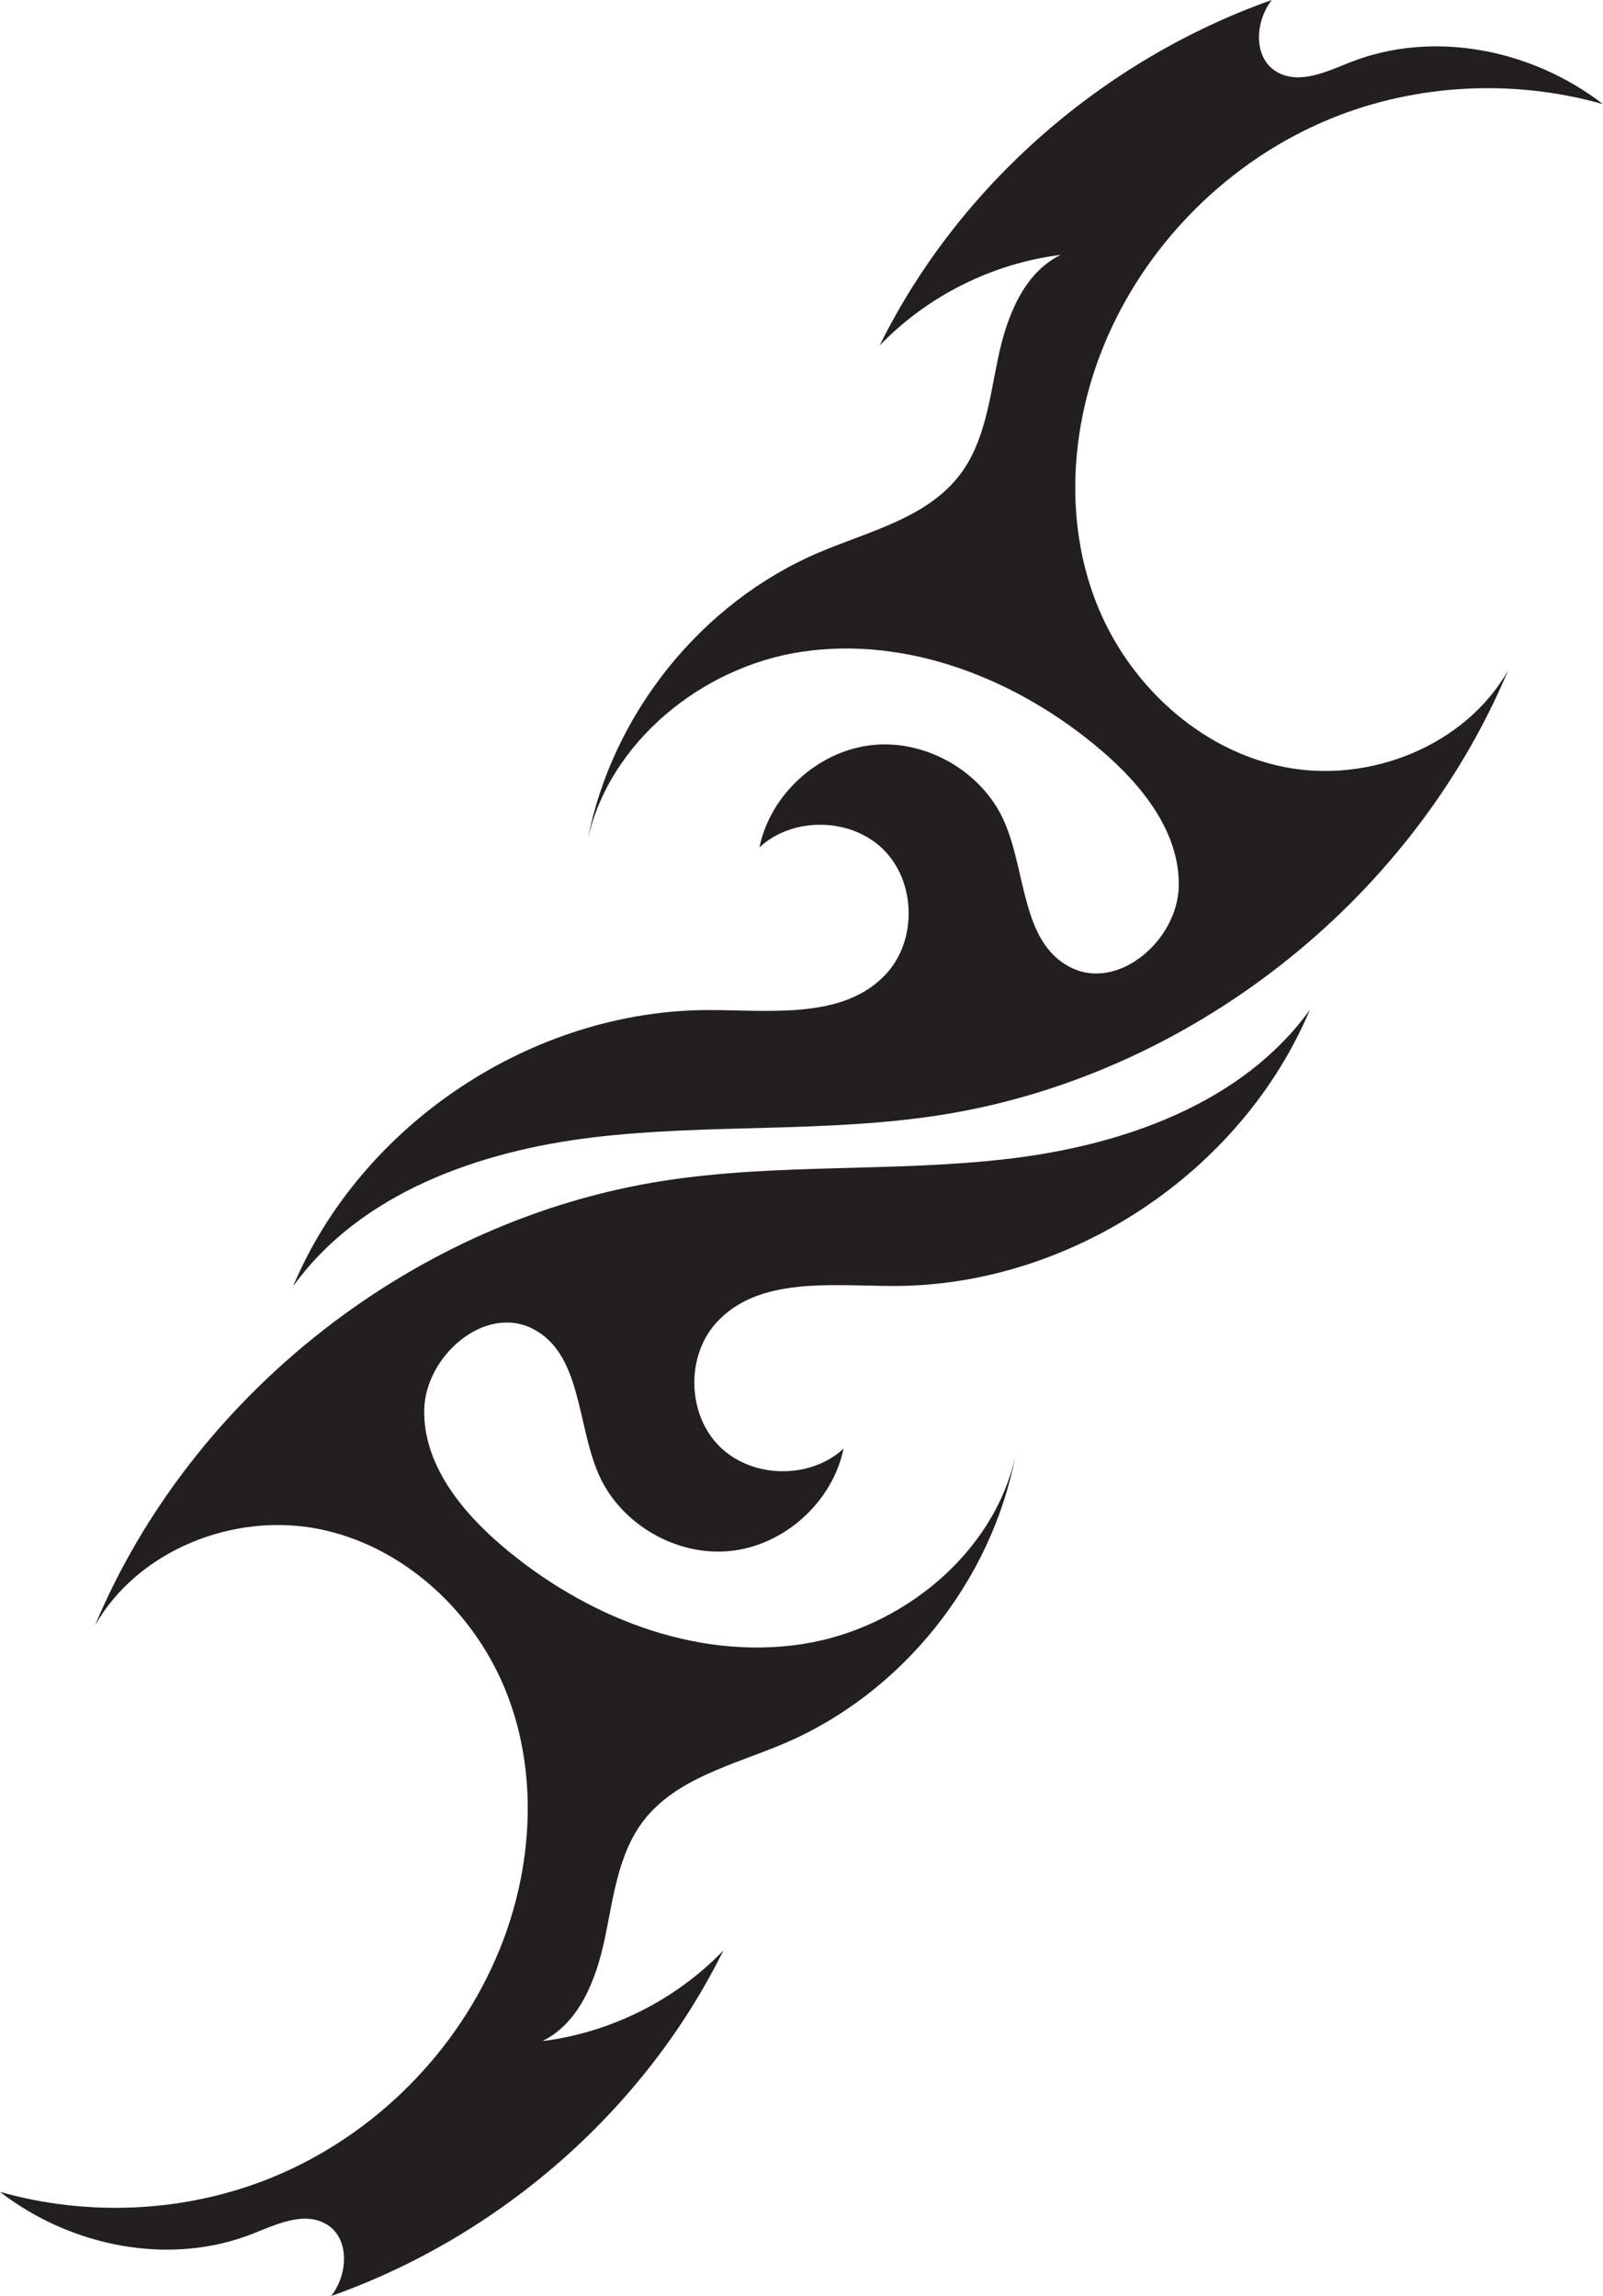 <?xml version="1.0" encoding="UTF-8"?><svg xmlns="http://www.w3.org/2000/svg" xmlns:xlink="http://www.w3.org/1999/xlink" height="1144.8" preserveAspectRatio="xMidYMid meet" version="1.0" viewBox="0.0 0.0 799.2 1144.8" width="799.2" zoomAndPan="magnify"><defs><clipPath id="a"><path d="M 0 503 L 654 503 L 654 1144.781 L 0 1144.781 Z M 0 503"/></clipPath><clipPath id="b"><path d="M 146 0 L 799.199 0 L 799.199 642 L 146 642 Z M 146 0"/></clipPath></defs><g><g clip-path="url(#a)" id="change1_1"><path d="M 126.234 1113.641 C 137.867 1109.02 151.117 1102.68 162.121 1108.648 C 174.422 1115.32 173.801 1133.531 165.148 1144.781 C 248.992 1115.07 321.18 1052.371 360.652 972.496 C 336.871 997.211 304.453 1013.441 270.418 1017.691 C 288.969 1008.559 297.273 986.801 301.531 966.574 C 305.789 946.348 308.094 924.648 320.566 908.168 C 336.926 886.551 365.812 879.953 390.766 869.367 C 449.609 844.406 494.156 788.625 506.238 725.961 C 495.594 774.531 449.469 812.27 399.691 819.777 C 346.246 827.844 291.434 805.836 250.301 770.773 C 229.805 753.301 210.996 729.887 211.508 702.957 C 212.02 676.027 241.777 650.223 265.711 662.578 C 289.973 675.102 287.52 709.996 298.445 735.016 C 309.297 759.871 337.188 776.125 364.164 773.312 C 391.141 770.504 415.078 748.852 420.574 722.289 C 403.855 737.754 374.875 737.227 358.73 721.164 C 342.586 705.105 341.906 676.125 357.285 659.324 C 378.164 636.52 414.238 641.105 445.156 641.18 C 533.277 641.395 618.918 584.652 653.078 503.422 C 619.531 550.09 560.113 570.973 503.043 577.742 C 445.969 584.516 387.867 579.926 331.07 588.703 C 207.125 607.855 95.844 694.84 47.328 810.492 C 68.789 772.781 116.73 753.824 159.258 762.414 C 201.789 771.008 237.273 804.402 252.891 844.887 C 268.508 885.367 265.438 931.73 249.117 971.934 C 228.43 1022.898 186.551 1064.871 135.629 1085.668 C 92.926 1103.109 44.332 1105.469 0 1092.852 C 35.234 1120.109 84.527 1130.199 126.234 1113.641" fill="#231f20"/></g><g clip-path="url(#b)" id="change1_2"><path d="M 672.969 31.141 C 661.336 35.762 648.086 42.102 637.082 36.129 C 624.781 29.461 625.402 11.25 634.051 0 C 550.211 29.711 478.023 92.41 438.551 172.281 C 462.328 147.57 494.75 131.328 528.781 127.09 C 510.234 136.211 501.93 157.977 497.672 178.203 C 493.414 198.43 491.109 220.129 478.637 236.613 C 462.277 258.23 433.391 264.824 408.434 275.41 C 349.594 300.375 305.047 356.156 292.965 418.82 C 303.609 370.246 349.734 332.512 399.512 325 C 452.953 316.938 507.77 338.941 548.902 374.008 C 569.398 391.48 588.203 414.895 587.695 441.82 C 587.184 468.75 557.426 494.559 533.492 482.203 C 509.23 469.676 511.684 434.785 500.758 409.762 C 489.902 384.906 462.012 368.656 435.039 371.465 C 408.062 374.277 384.121 395.93 378.625 422.488 C 395.344 407.023 424.328 407.551 440.473 423.613 C 456.617 439.676 457.293 468.656 441.918 485.453 C 421.039 508.262 384.965 503.676 354.043 503.602 C 265.922 503.387 180.285 560.125 146.125 641.355 C 179.672 594.688 239.086 573.809 296.16 567.035 C 353.234 560.266 411.332 564.852 468.133 556.074 C 592.074 536.922 703.355 449.938 751.871 334.289 C 730.41 372 682.473 390.957 639.941 382.363 C 597.41 373.773 561.93 340.375 546.312 299.895 C 530.695 259.41 533.766 213.051 550.086 172.848 C 570.773 121.879 612.652 79.91 663.57 59.109 C 706.277 41.672 754.871 39.309 799.203 51.93 C 763.969 24.672 714.676 14.578 672.969 31.141" fill="#231f20"/></g></g></svg>